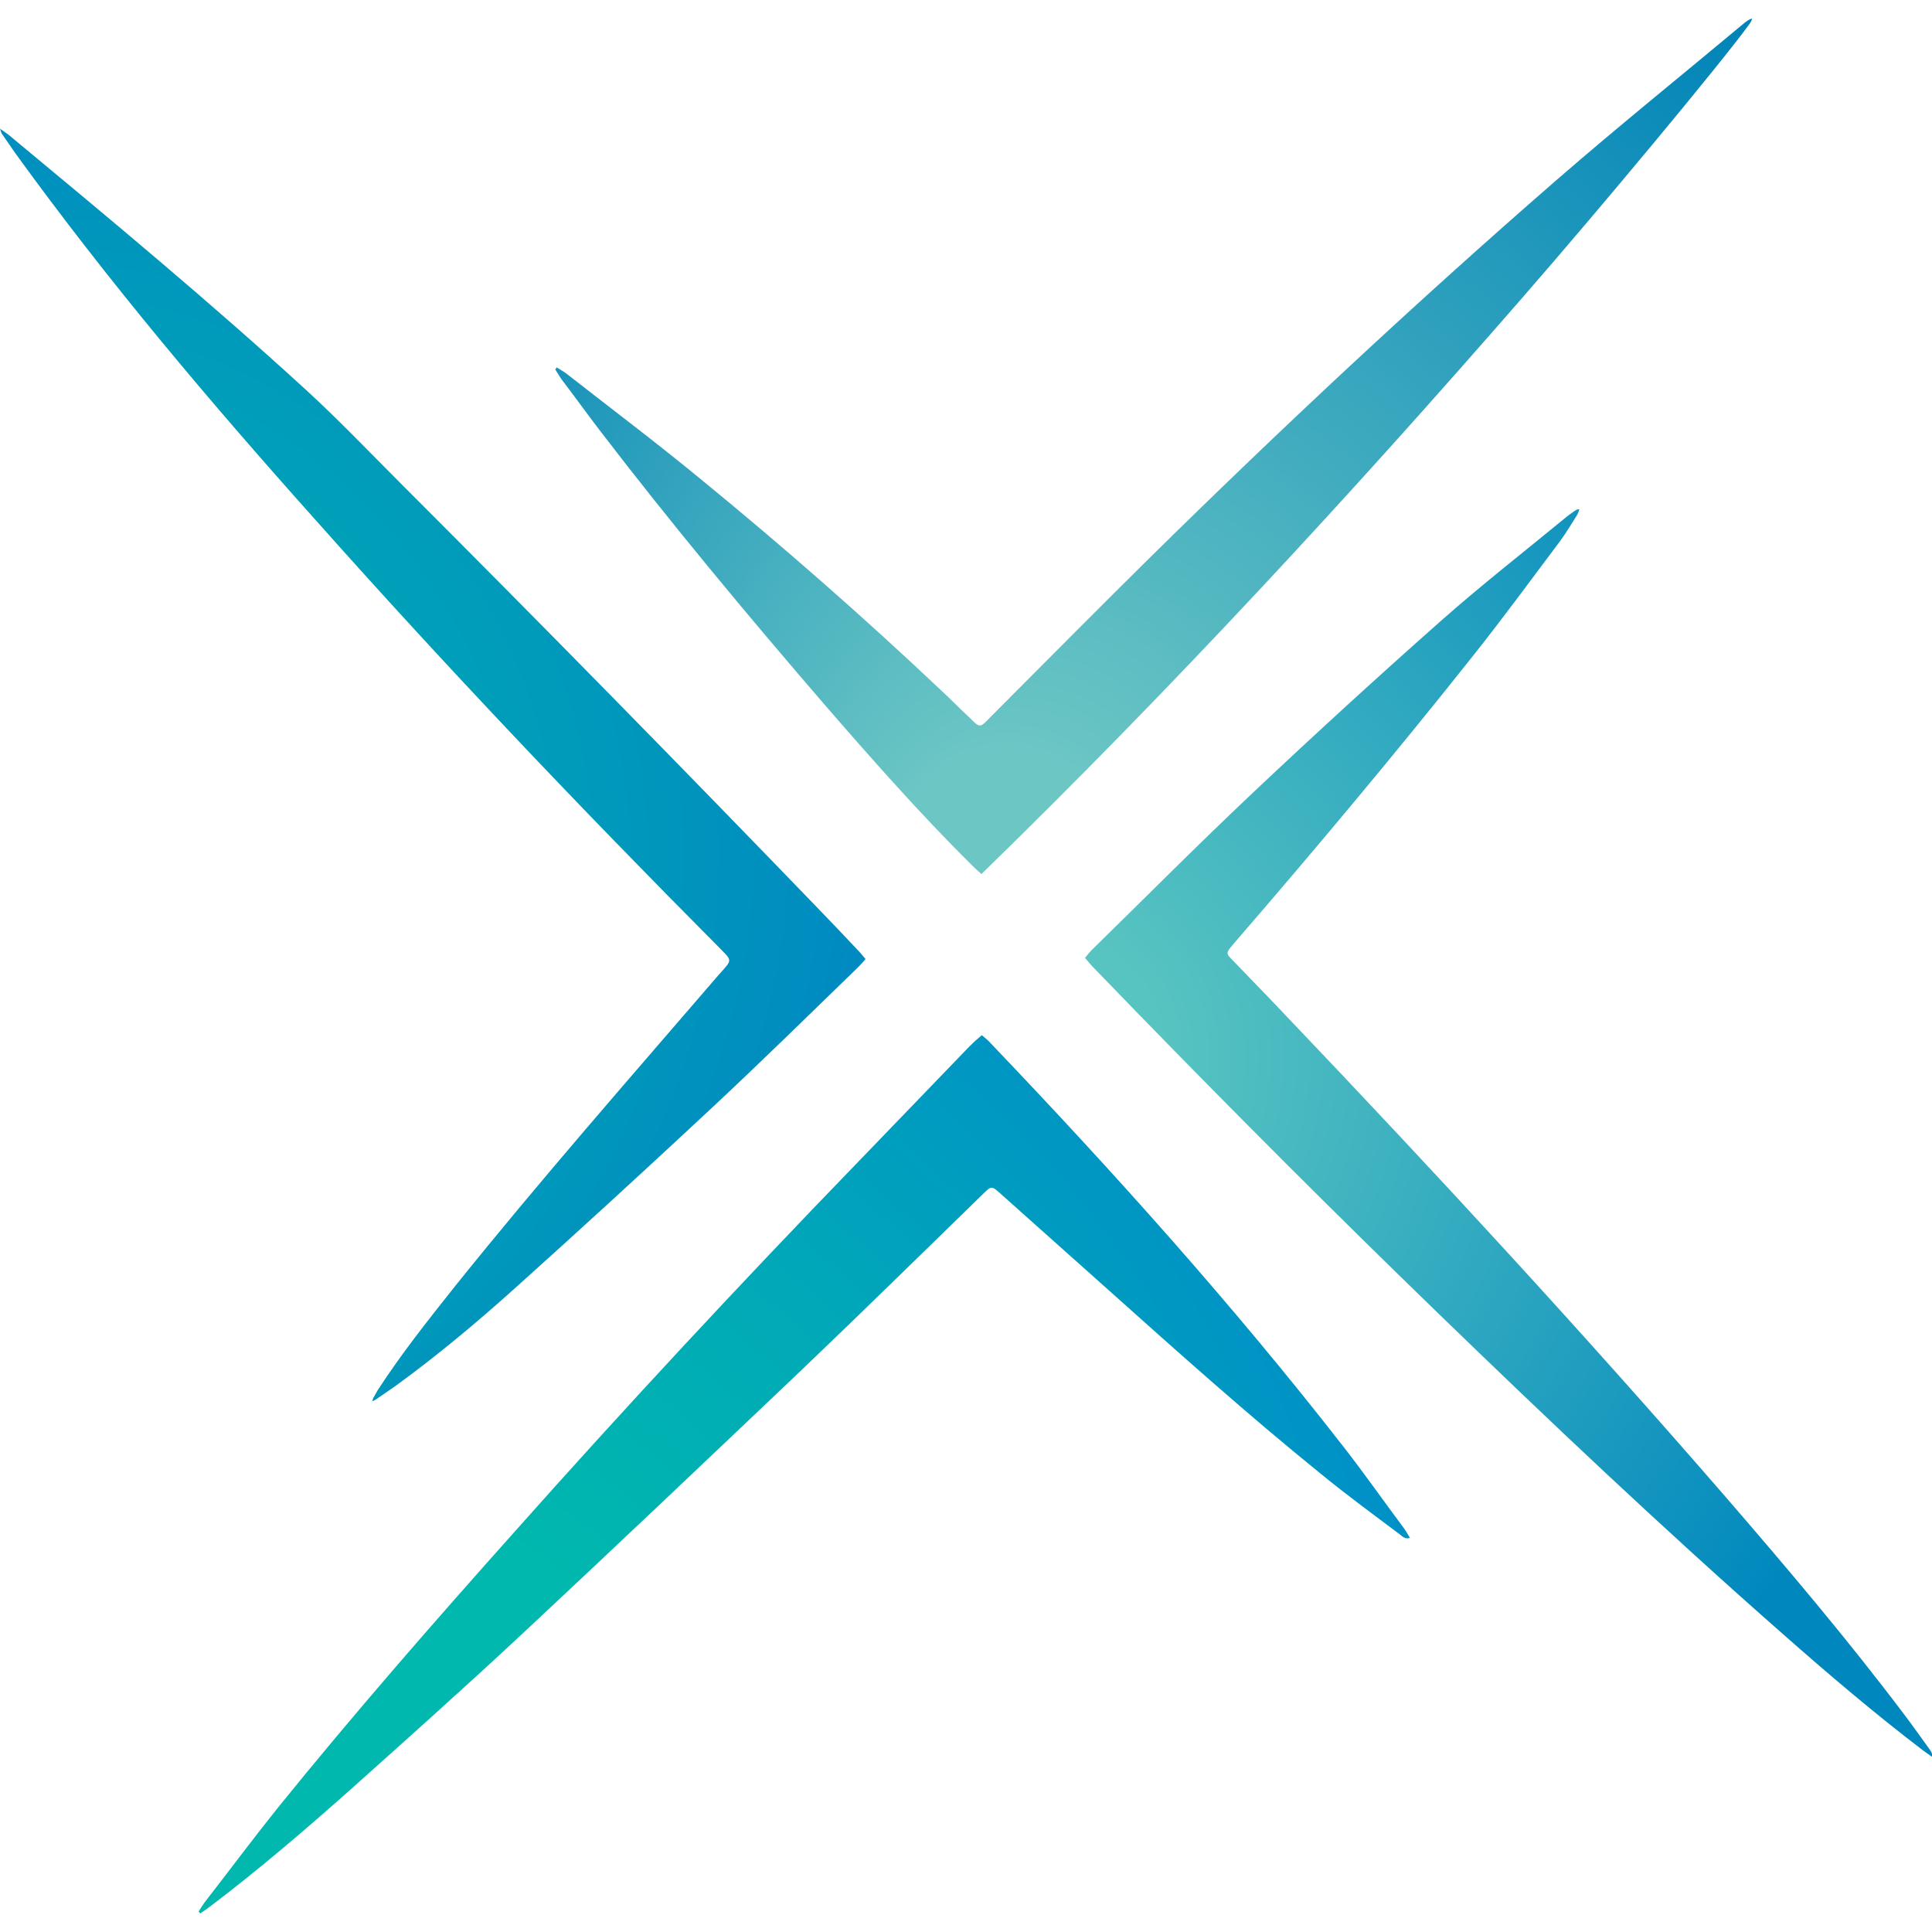 <?xml version="1.0" encoding="utf-8"?>
<!-- Generator: Adobe Illustrator 27.7.0, SVG Export Plug-In . SVG Version: 6.00 Build 0)  -->
<svg version="1.1"
	 id="Layer_1" xmlns:sodipodi="http://sodipodi.sourceforge.net/DTD/sodipodi-0.dtd" xmlns:inkscape="http://www.inkscape.org/namespaces/inkscape" xmlns:svg="http://www.w3.org/2000/svg" inkscape:version="1.2.1 (0b8a7e5fb6, 2022-09-14, custom)" sodipodi:docname="X.svg"
	 xmlns="http://www.w3.org/2000/svg" xmlns:xlink="http://www.w3.org/1999/xlink" x="0px" y="0px" viewBox="0 0 500 500"
	 style="enable-background:new 0 0 500 500;" xml:space="preserve">
<style type="text/css">
	.st0{fill:url(#path1228_00000159455780439162903120000013584402354313629596_);}
	.st1{fill:url(#path1230_00000157292556152941365480000014232375308555396535_);}
	.st2{fill:url(#path1232_00000093155253090122453940000008485330959882680978_);}
	.st3{fill:url(#path1234_00000006674196709757960240000010075846609026945702_);}
</style>
<radialGradient id="path1228_00000103264856551696567170000008096795544506719365_" cx="244.874" cy="63.795" r="226.901" fx="75.983" fy="-24.461" gradientTransform="matrix(0.934 0 0 -0.962 -173.505 262.505)" gradientUnits="userSpaceOnUse">
	<stop  offset="0.33" style="stop-color:#00B7B0"/>
	<stop  offset="0.96" style="stop-color:#0084C3"/>
</radialGradient>
<path id="path1228" style="fill:url(#path1228_00000103264856551696567170000008096795544506719365_);" d="M0,33.3
	c1.1,0.8,1.9,1.3,2.6,1.9c25.9,21.5,51.8,43,76.7,65.8c8.4,7.7,16.3,16,24.4,24.1c36.4,36.4,72.5,73.2,108.3,110.3
	c3.4,3.5,6.7,7,10,10.5c0.7,0.7,1.2,1.4,2,2.3c-0.7,0.8-1.2,1.4-1.8,2c-12.8,12.4-25.5,24.9-38.6,37.1
	c-16.5,15.4-33.1,30.6-49.9,45.7c-10.1,9.1-20.5,17.8-31.5,25.8c-1.7,1.2-3.4,2.3-5.1,3.5c-0.8,0.4-0.9,0.5-0.5-0.5
	c0.4-0.7,0.8-1.4,1.2-2.1c6.1-9.4,13.1-18.2,20.1-27c22-27.4,45.1-53.7,68-80.3c3.8-4.3,3.8-3.5-0.3-7.7
	c-35.6-35.8-70.4-72.4-104-110.2C54.5,104.2,28.1,73,4,39.7c-1.2-1.7-2.4-3.5-3.6-5.2C0.3,34.3,0.3,34.1,0,33.3z"/>
<radialGradient id="path1230_00000165230073944401399940000014795205307329394594_" cx="292.081" cy="-212.574" r="320.768" gradientTransform="matrix(0.934 0 0 -0.962 -173.505 262.505)" gradientUnits="userSpaceOnUse">
	<stop  offset="0.24" style="stop-color:#00B8AE"/>
	<stop  offset="0.53" style="stop-color:#00AAB7"/>
	<stop  offset="1" style="stop-color:#008ACB"/>
</radialGradient>
<path id="path1230" style="fill:url(#path1230_00000165230073944401399940000014795205307329394594_);" d="M51.4,494.7
	c0.5-0.8,1-1.6,1.5-2.3c6.3-8.1,12.4-16.3,18.8-24.3c19.8-24.5,40.5-48.2,61.4-71.6c28.8-32.4,58.3-64.1,88.4-95.2
	c9.8-10.2,19.7-20.4,29.5-30.6c0.9-0.9,1.9-1.8,3.1-2.8c0.8,0.7,1.6,1.3,2.2,2c31.9,33.4,62.8,67.8,91.3,104.4
	c5.4,6.9,10.5,14.2,15.8,21.3c0.5,0.7,0.9,1.5,1.5,2.4c-1.2,0.4-1.9-0.3-2.5-0.8c-6.9-5.2-13.9-10.3-20.6-15.8
	c-18.9-15.3-37-31.5-55.1-47.7c-9.3-8.3-18.6-16.6-27.9-24.9c-2.1-1.9-2.3-1.9-4.3,0.1c-15.7,15.3-31.3,30.6-47.1,45.7
	c-24,22.8-48,45.6-72.2,68.2c-14.8,13.8-29.8,27.2-44.9,40.7c-11.6,10.3-23.4,20.4-35.8,29.8c-0.9,0.7-1.8,1.3-2.7,1.9L51.4,494.7z"
	/>
<radialGradient id="path1232_00000098192537759655289630000005491681573283049090_" cx="473.203" cy="-11.336" r="261.649" gradientTransform="matrix(0.934 0 0 -0.962 -173.505 262.505)" gradientUnits="userSpaceOnUse">
	<stop  offset="0.13" style="stop-color:#58C4C1"/>
	<stop  offset="0.71" style="stop-color:#1B9ABF"/>
	<stop  offset="0.95" style="stop-color:#0088BE"/>
</radialGradient>
<path id="path1232" style="fill:url(#path1232_00000098192537759655289630000005491681573283049090_);" d="M408.2,133.2
	c-1.6,2.5-2.8,4.6-4.5,6.9c-7.5,10-14.9,20.1-22.7,29.9c-20,25.2-40.7,49.9-61.7,74.2c-0.2,0.2-0.3,0.4-0.5,0.6
	c-1.5,1.8-1.5,2,0.2,3.7c4.9,5.1,9.8,10.1,14.6,15.2c38.5,40.4,76.3,81.4,112.9,123.6c15.9,18.4,31.6,36.9,46.3,56.4
	c2.3,3,4.5,6.2,6.7,9.2c0.4,0.5,0.6,1.2,0.7,1.9c-0.8-0.6-1.6-1.1-2.4-1.7c-12.6-9.6-24.7-19.9-36.6-30.4
	c-30.6-26.9-60.2-54.9-89.5-83.3c-25.9-25.1-51.5-50.7-76.7-76.6c-4.1-4.2-8.2-8.5-12.3-12.7c-0.6-0.6-1.1-1.3-1.9-2.2
	c0.6-0.7,1.1-1.4,1.7-2c13.9-13.6,27.6-27.4,41.7-40.7c16-15.1,32.3-30,48.8-44.6c10.4-9.2,21.3-17.7,32-26.5c1-0.8,1.4-1.1,2.4-1.8
	c1-0.7,1.3-0.5,1.3-0.5S408.7,132.2,408.2,133.2L408.2,133.2z"/>
<radialGradient id="path1234_00000176016647799763691740000008244173780644550829_" cx="514.975" cy="91.866" r="243.828" fx="456.556" fy="32.62" gradientTransform="matrix(0.934 0 0 -0.962 -173.505 262.505)" gradientUnits="userSpaceOnUse">
	<stop  offset="0.13" style="stop-color:#6BC6C4"/>
	<stop  offset="0.61" style="stop-color:#2EA0BD"/>
	<stop  offset="0.96" style="stop-color:#0084B8"/>
</radialGradient>
<path id="path1234" style="fill:url(#path1234_00000176016647799763691740000008244173780644550829_);" d="M452.7,6.3
	c-7.5,10.3-38.2,47.2-58.5,70.5c-44.9,51.6-91.2,101.7-140.2,149.4c-1-0.9-1.8-1.6-2.5-2.3c-13.5-13.4-26.1-27.7-38.5-42
	c-19.9-23.1-39.4-46.5-58-70.8c-3.2-4.2-6.3-8.5-9.5-12.7c-0.7-0.9-1.2-1.9-1.8-2.8l0.4-0.5c0.8,0.5,1.7,1,2.5,1.6
	c11.5,9,23.2,17.8,34.5,27.1c21.4,17.5,42.3,35.8,62.5,54.9c2.5,2.3,4.9,4.8,7.4,7.1c2.6,2.6,2.6,2.6,5.1,0
	c13.8-13.8,27.5-27.7,41.4-41.4c34.1-33.6,69.1-66.3,105.2-97.7c16-13.9,32.5-27.2,48.8-40.8C454,4,453.6,5,452.7,6.3L452.7,6.3z"/>
</svg>
